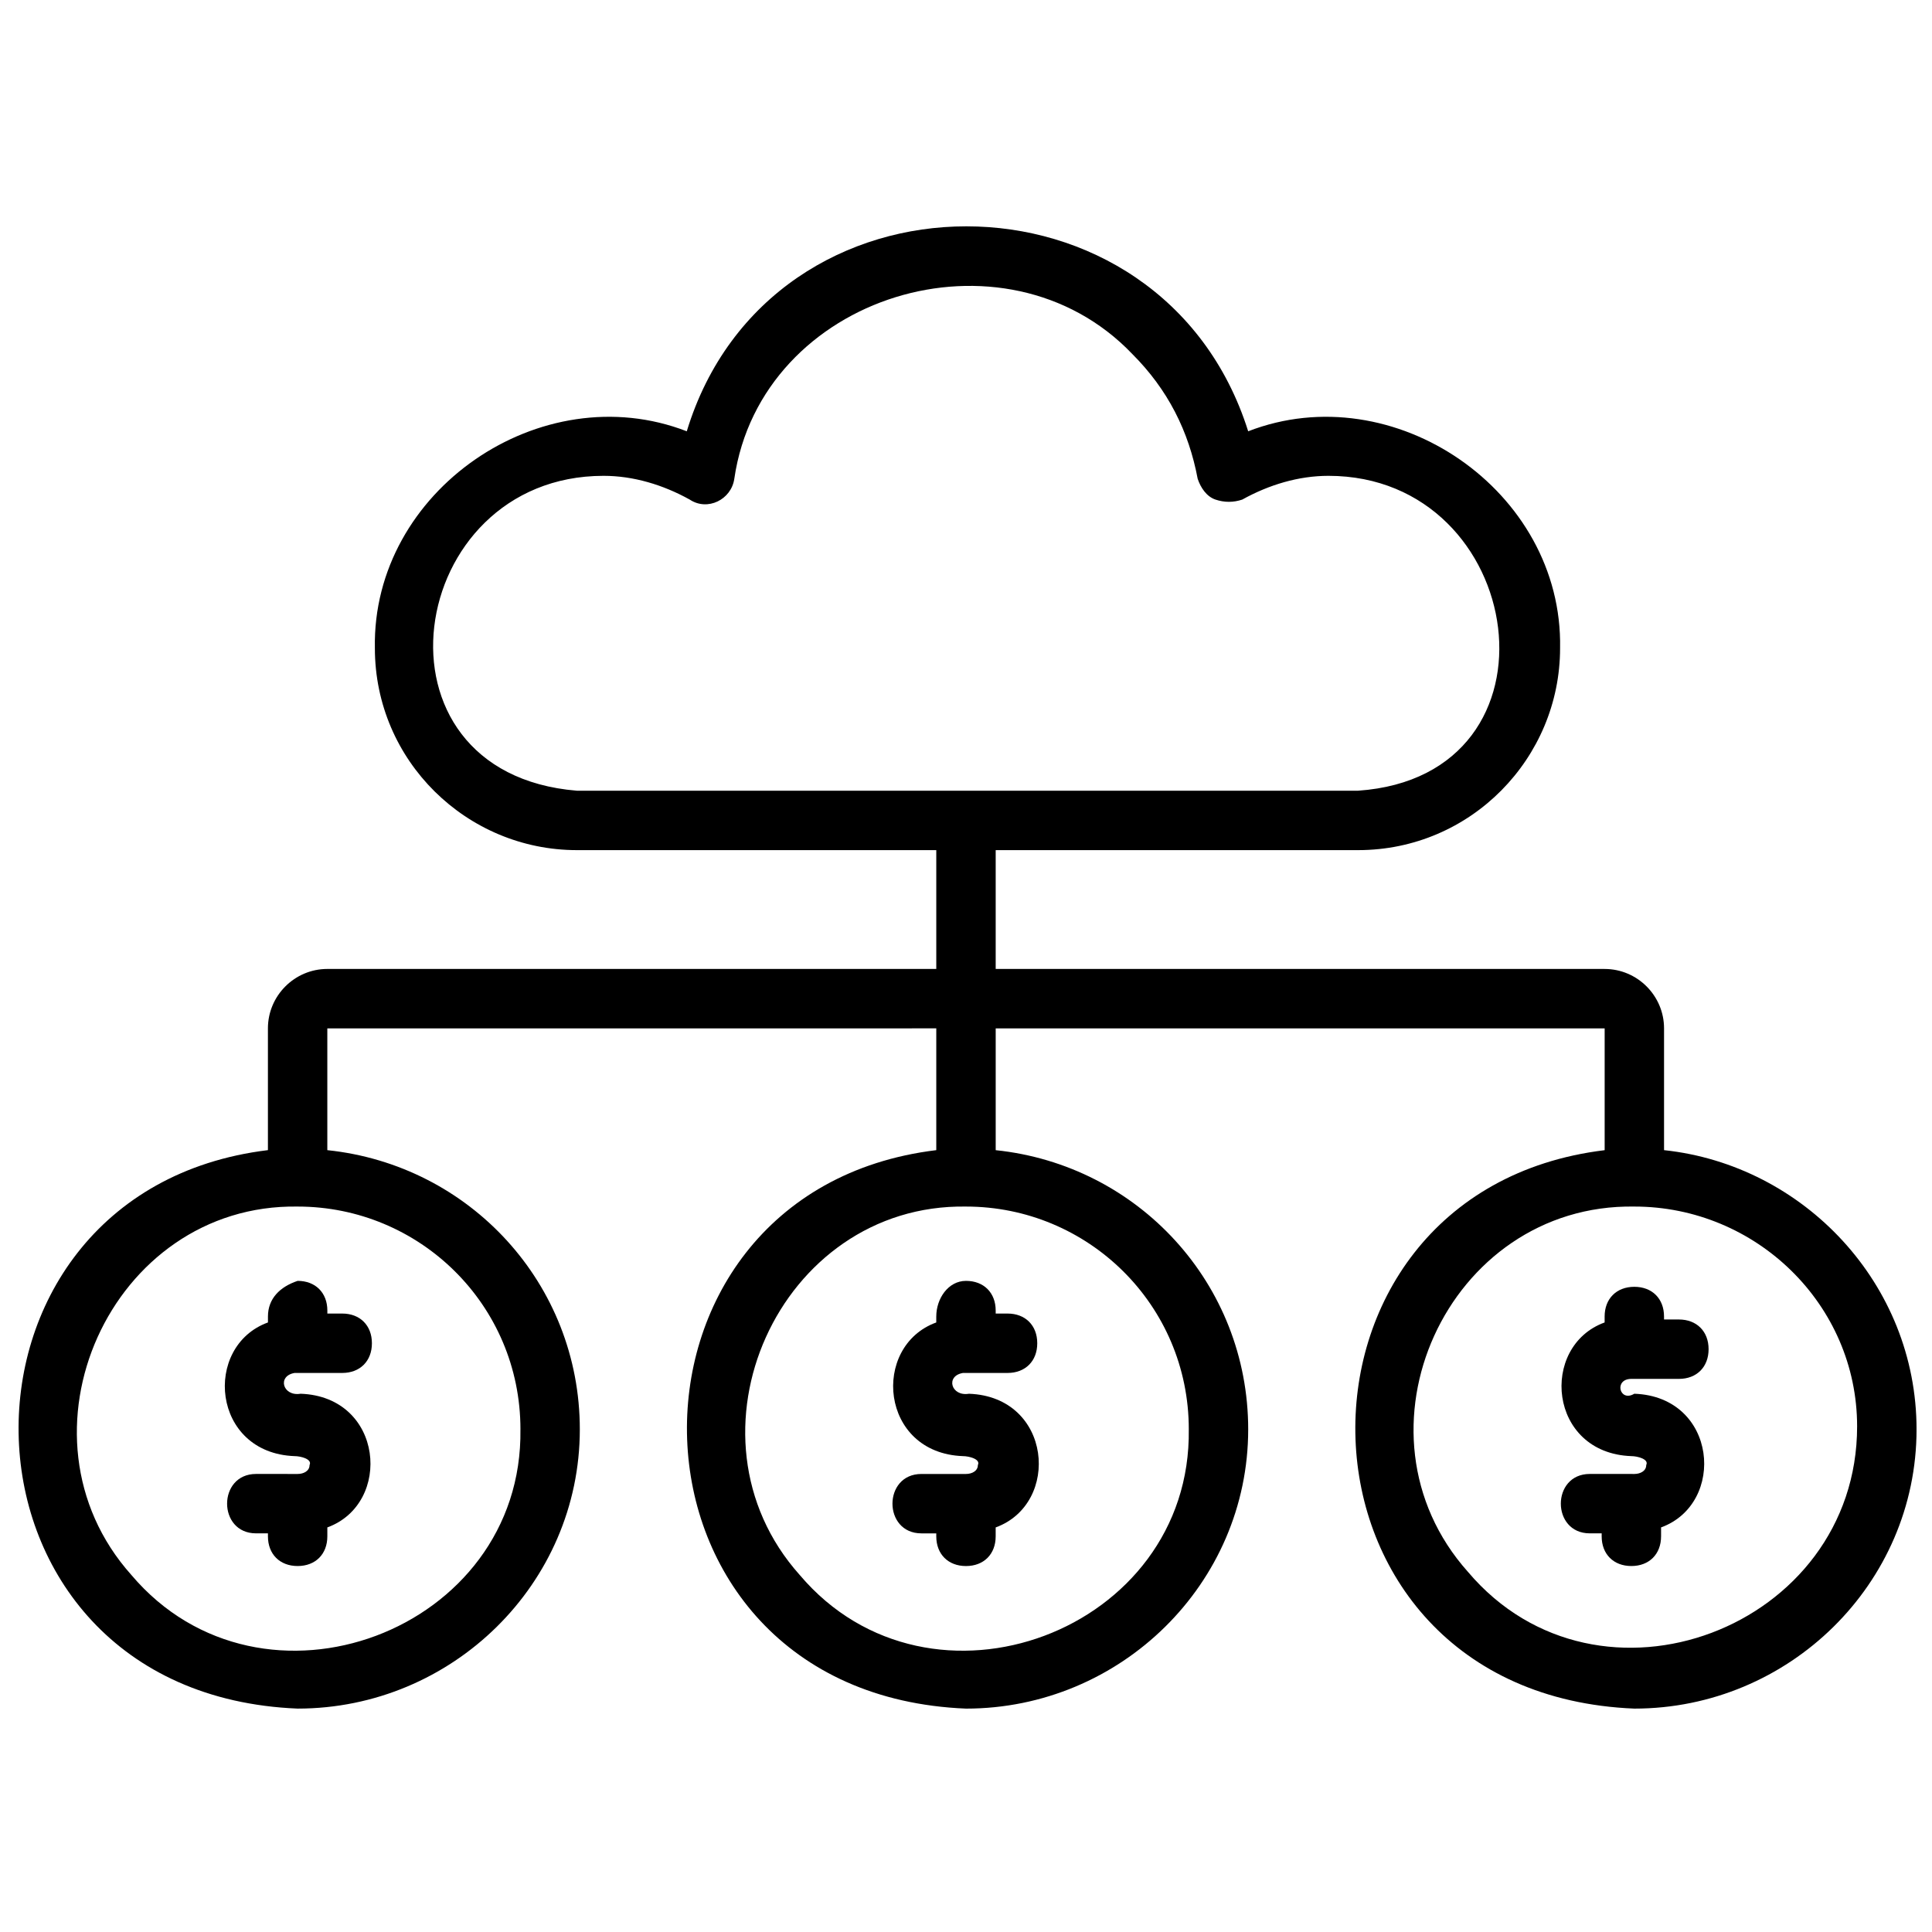 <?xml version="1.0" encoding="UTF-8"?>
<!-- Uploaded to: ICON Repo, www.svgrepo.com, Generator: ICON Repo Mixer Tools -->
<svg width="800px" height="800px" version="1.1" viewBox="144 144 512 512" xmlns="http://www.w3.org/2000/svg">
 <defs>
  <clipPath id="a">
   <path d="m148.09 203h503.81v394h-503.81z"/>
  </clipPath>
 </defs>
 <g clip-path="url(#a)">
  <path d="m584.99 448.8v-32.273c0-8.66-7.086-15.742-15.742-15.742l-161.38-0.004v-31.488h96.039c29.914 0 53.531-24.402 53.531-53.531 0.789-41.723-44.082-72.422-82.656-57.465-22.828-72.422-126.74-72.422-148.78 0-38.574-14.957-83.445 15.742-82.656 57.465 0 29.914 24.402 53.531 53.531 53.531h95.246v31.488h-161.38c-8.66 0-15.742 7.086-15.742 15.742v32.273c-90.531 11.023-88.168 144.06 7.871 148 40.934 0 74.785-33.062 74.785-73.996 0-38.574-29.125-70.062-66.914-73.996v-32.273l161.38-0.004v32.273c-90.527 11.02-88.164 144.06 7.875 148 40.934 0 74.785-33.062 74.785-73.996 0-38.574-29.125-70.062-66.914-73.996v-32.273h161.38v32.273c-90.527 11.016-88.164 144.05 7.871 147.99 40.934 0 74.785-33.062 74.785-73.996 0-38.574-29.914-70.062-66.91-74zm-281.03-178.7c7.871 0 15.742 2.363 22.828 6.297 4.723 3.148 11.02 0 11.809-5.512 7.086-48.805 71.637-68.488 105.48-33.062 9.445 9.445 14.957 20.469 17.32 33.062 0.789 2.363 2.363 4.723 4.723 5.512 2.363 0.789 4.723 0.789 7.086 0 7.086-3.938 14.957-6.297 22.828-6.297 52.742 0 64.551 79.508 7.871 83.445h-207.04c-57.465-4.723-45.656-83.445 7.086-83.445zm-22.043 252.69c0.789 53.531-68.488 79.508-103.12 38.574-33.062-37-5.508-98.398 44.086-97.613 32.273 0 59.039 25.977 59.039 59.039zm177.12 0c0.789 53.531-68.488 79.508-103.12 38.574-33.062-37-5.508-98.398 44.086-97.613 32.273 0 59.039 25.977 59.039 59.039zm73.996 37.785c-33.062-37-5.512-97.613 44.082-96.824 32.273 0 59.039 25.977 59.039 58.254 0.004 53.527-68.484 79.508-103.12 38.57z"/>
 </g>
 <path d="m215.01 492.89v1.574c-17.32 6.297-14.957 34.637 7.086 35.426 1.574 0 4.723 0.789 3.938 2.363 0 1.574-1.574 2.363-3.148 2.363l-11.027-0.004c-10.234 0-10.234 15.742 0 15.742h3.148v0.789c0 4.723 3.148 7.871 7.871 7.871s7.871-3.148 7.871-7.871v-2.363c17.32-6.297 14.957-34.637-7.086-35.426-4.723 0.789-6.297-4.723-1.574-5.512l12.602 0.004c4.723 0 7.871-3.148 7.871-7.871s-3.148-7.871-7.871-7.871h-3.938v-0.789c0-4.723-3.148-7.871-7.871-7.871-4.723 1.574-7.871 4.723-7.871 9.445z"/>
 <path d="m392.12 492.89v1.574c-17.32 6.297-14.957 34.637 7.086 35.426 1.574 0 4.723 0.789 3.938 2.363 0 1.574-1.574 2.363-3.148 2.363h-11.809c-10.234 0-10.234 15.742 0 15.742h3.934v0.789c0 4.723 3.148 7.871 7.871 7.871s7.871-3.148 7.871-7.871v-2.363c17.32-6.297 14.957-34.637-7.086-35.426-4.723 0.789-6.297-4.723-1.574-5.512h11.809c4.723 0 7.871-3.148 7.871-7.871s-3.148-7.871-7.871-7.871h-3.144v-0.789c0-4.723-3.148-7.871-7.871-7.871-4.727 0-7.875 4.723-7.875 9.445z"/>
 <path d="m576.33 509.42h12.594c4.723 0 7.871-3.148 7.871-7.871s-3.148-7.871-7.871-7.871h-3.938v-0.789c0-4.723-3.148-7.871-7.871-7.871-4.723 0-7.871 3.148-7.871 7.871v1.574c-17.32 6.297-14.957 34.637 7.086 35.426 1.574 0 4.723 0.789 3.938 2.363 0 1.574-1.574 2.363-3.148 2.363l-11.809-0.004c-10.234 0-10.234 15.742 0 15.742h3.148v0.789c0 4.723 3.148 7.871 7.871 7.871 4.723 0 7.871-3.148 7.871-7.871v-2.363c17.32-6.297 14.957-34.637-7.086-35.426-3.934 2.367-5.508-3.934-0.785-3.934z"/>
</svg>